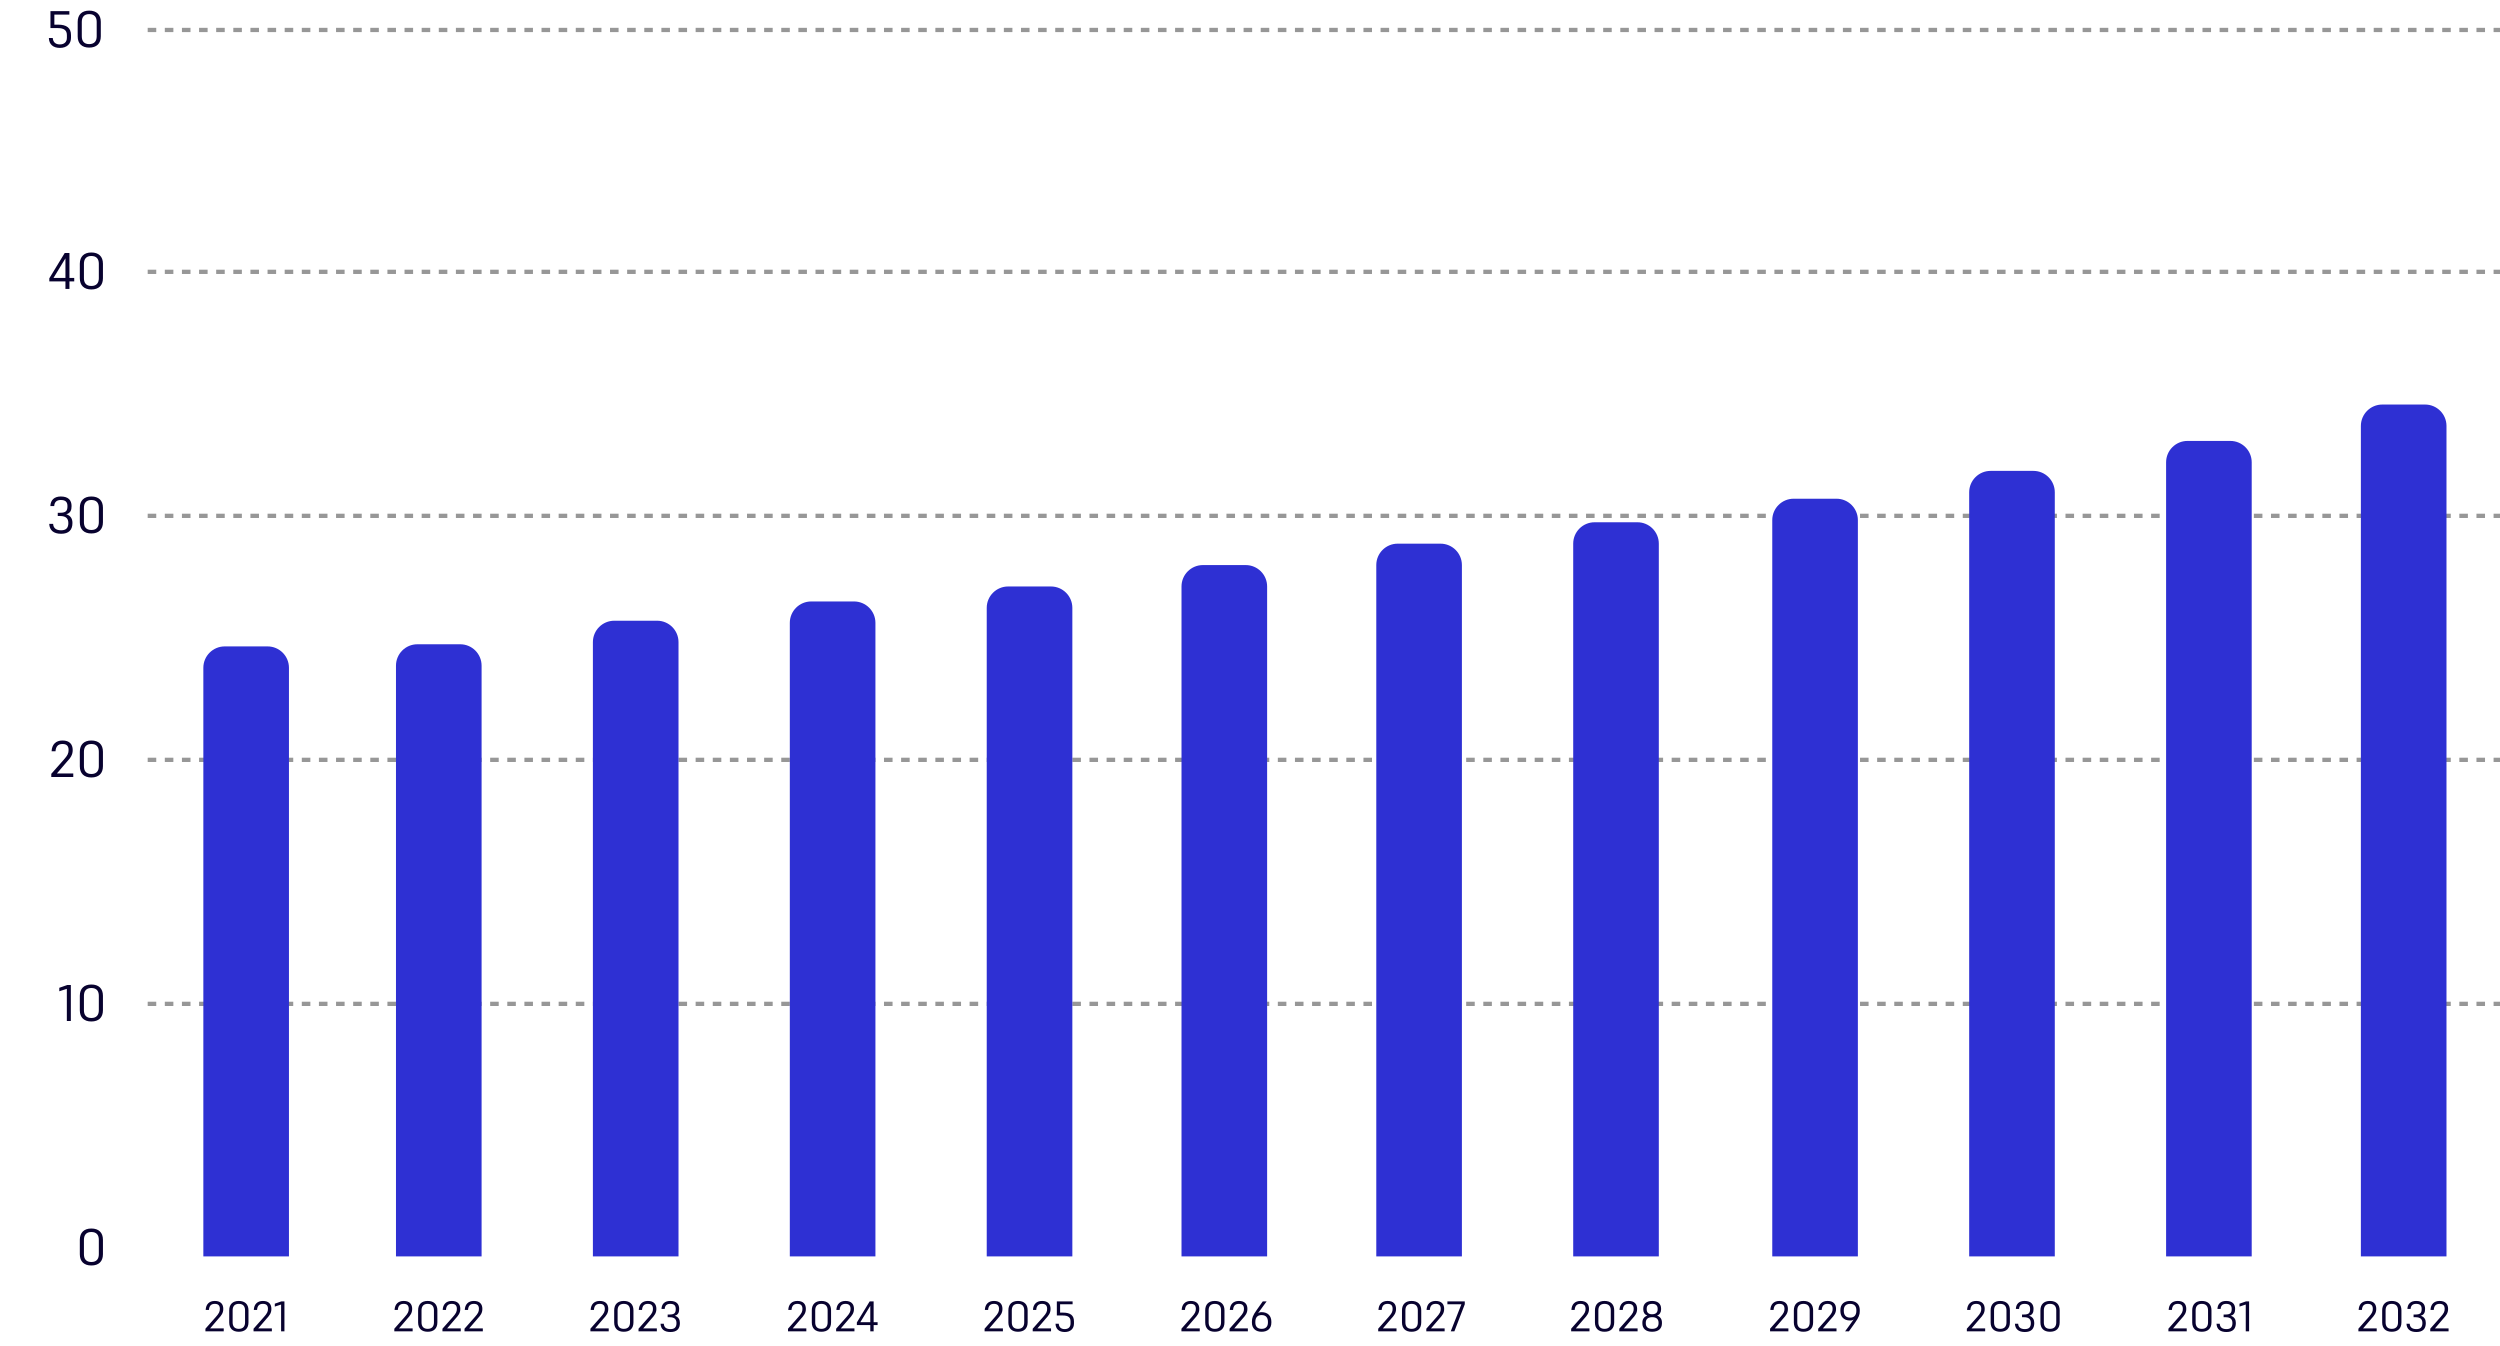 <svg width="1168" height="629" viewBox="0 0 1168 629" fill="none" xmlns="http://www.w3.org/2000/svg">
<path d="M69 127H1168" stroke="black" stroke-opacity="0.41" stroke-width="2" stroke-dasharray="4 4"/>
<path d="M34.678 131.472H32.446V135H30.574V131.472H23.038V130.032L30.238 118.2H32.446V129.864H34.678V131.472ZM24.982 129.864H30.574V120.696L24.982 129.864ZM42.67 135.24C39.262 135.24 37.294 133.344 37.294 130.008V123.216C37.294 119.88 39.262 117.96 42.67 117.96C46.126 117.96 48.094 119.856 48.094 123.216V129.984C48.094 133.344 46.126 135.24 42.67 135.24ZM42.67 119.592C40.27 119.592 39.214 121.032 39.214 123.24V129.984C39.214 132.192 40.27 133.608 42.67 133.608C45.118 133.608 46.174 132.168 46.174 129.984V123.216C46.174 121.008 45.118 119.592 42.67 119.592Z" fill="#08022F"/>
<path d="M69 14H1168" stroke="black" stroke-opacity="0.41" stroke-width="2" stroke-dasharray="4 4"/>
<path d="M28.012 22.384C24.772 22.384 22.924 20.68 22.828 17.752H24.652C24.796 19.768 26.02 20.752 27.964 20.752C29.908 20.752 31.252 19.72 31.252 17.656V16.432C31.252 14.2 29.98 13.12 26.98 13.12H23.572V5.2H32.404V6.832H25.396V11.512H27.124C31.132 11.512 33.172 13.048 33.172 16.432V17.656C33.172 20.464 31.276 22.384 28.012 22.384ZM41.67 22.24C38.262 22.24 36.294 20.344 36.294 17.008V10.216C36.294 6.88 38.262 4.96 41.67 4.96C45.126 4.96 47.094 6.856 47.094 10.216V16.984C47.094 20.344 45.126 22.24 41.67 22.24ZM41.67 6.592C39.27 6.592 38.214 8.032 38.214 10.24V16.984C38.214 19.192 39.27 20.608 41.67 20.608C44.118 20.608 45.174 19.168 45.174 16.984V10.216C45.174 8.008 44.118 6.592 41.67 6.592Z" fill="#08022F"/>
<path d="M69 241H1168" stroke="black" stroke-opacity="0.41" stroke-width="2" stroke-dasharray="4 4"/>
<path d="M28.566 249.384C24.966 249.384 23.142 247.68 22.998 244.752H24.822C24.918 246.648 26.118 247.752 28.566 247.752C30.822 247.752 31.926 246.696 31.926 244.392C31.926 242.328 30.918 241.08 28.062 241.08H26.982V239.568H28.062C30.918 239.568 31.518 238.584 31.518 236.448C31.518 234.552 30.63 233.592 28.398 233.592C26.454 233.592 25.422 234.6 25.326 236.448H23.526C23.622 233.568 25.422 231.96 28.398 231.96C31.974 231.96 33.438 233.76 33.438 236.424C33.438 238.32 32.958 239.712 30.942 240.264C33.126 240.912 33.846 242.496 33.846 244.344C33.846 247.536 32.19 249.384 28.566 249.384ZM42.67 249.24C39.262 249.24 37.294 247.344 37.294 244.008V237.216C37.294 233.88 39.262 231.96 42.67 231.96C46.126 231.96 48.094 233.856 48.094 237.216V243.984C48.094 247.344 46.126 249.24 42.67 249.24ZM42.67 233.592C40.27 233.592 39.214 235.032 39.214 237.24V243.984C39.214 246.192 40.27 247.608 42.67 247.608C45.118 247.608 46.174 246.168 46.174 243.984V237.216C46.174 235.008 45.118 233.592 42.67 233.592Z" fill="#08022F"/>
<path d="M69 355H1168" stroke="black" stroke-opacity="0.41" stroke-width="2" stroke-dasharray="4 4"/>
<path d="M23.959 363V361.536L29.839 354.888C31.567 352.944 32.047 351.96 32.047 350.4C32.047 348.48 31.111 347.592 29.191 347.592C27.103 347.592 26.095 348.744 25.927 351H24.103C24.247 347.808 26.095 345.96 29.215 345.96C32.479 345.96 33.967 347.736 33.967 350.4C33.967 352.728 32.983 354.048 31.111 356.064L26.575 361.368H34.231V363H23.959ZM42.67 363.24C39.262 363.24 37.294 361.344 37.294 358.008V351.216C37.294 347.88 39.262 345.96 42.67 345.96C46.126 345.96 48.094 347.856 48.094 351.216V357.984C48.094 361.344 46.126 363.24 42.67 363.24ZM42.67 347.592C40.27 347.592 39.214 349.032 39.214 351.24V357.984C39.214 360.192 40.27 361.608 42.67 361.608C45.118 361.608 46.174 360.168 46.174 357.984V351.216C46.174 349.008 45.118 347.592 42.67 347.592Z" fill="#08022F"/>
<path d="M69 469H1168" stroke="black" stroke-opacity="0.41" stroke-width="2" stroke-dasharray="4 4"/>
<path d="M31.419 460.2H33.099V477H31.227V461.976L27.699 463.128V461.496L31.419 460.2ZM42.67 477.24C39.262 477.24 37.294 475.344 37.294 472.008V465.216C37.294 461.88 39.262 459.96 42.67 459.96C46.126 459.96 48.094 461.856 48.094 465.216V471.984C48.094 475.344 46.126 477.24 42.67 477.24ZM42.67 461.592C40.27 461.592 39.214 463.032 39.214 465.24V471.984C39.214 474.192 40.27 475.608 42.67 475.608C45.118 475.608 46.174 474.168 46.174 471.984V465.216C46.174 463.008 45.118 461.592 42.67 461.592Z" fill="#08022F"/>
<path d="M42.67 591.24C39.262 591.24 37.294 589.344 37.294 586.008V579.216C37.294 575.88 39.262 573.96 42.67 573.96C46.126 573.96 48.094 575.856 48.094 579.216V585.984C48.094 589.344 46.126 591.24 42.67 591.24ZM42.67 575.592C40.27 575.592 39.214 577.032 39.214 579.24V585.984C39.214 588.192 40.27 589.608 42.67 589.608C45.118 589.608 46.174 588.168 46.174 585.984V579.216C46.174 577.008 45.118 575.592 42.67 575.592Z" fill="#08022F"/>
<path d="M95.975 622V620.78L100.875 615.24C102.315 613.62 102.715 612.8 102.715 611.5C102.715 609.9 101.935 609.16 100.335 609.16C98.595 609.16 97.755 610.12 97.615 612H96.095C96.215 609.34 97.755 607.8 100.355 607.8C103.075 607.8 104.315 609.28 104.315 611.5C104.315 613.44 103.495 614.54 101.935 616.22L98.155 620.64H104.535V622H95.975ZM111.568 622.2C108.728 622.2 107.088 620.62 107.088 617.84V612.18C107.088 609.4 108.728 607.8 111.568 607.8C114.448 607.8 116.088 609.38 116.088 612.18V617.82C116.088 620.62 114.448 622.2 111.568 622.2ZM111.568 609.16C109.568 609.16 108.688 610.36 108.688 612.2V617.82C108.688 619.66 109.568 620.84 111.568 620.84C113.608 620.84 114.488 619.64 114.488 617.82V612.18C114.488 610.34 113.608 609.16 111.568 609.16ZM118.456 622V620.78L123.356 615.24C124.796 613.62 125.196 612.8 125.196 611.5C125.196 609.9 124.416 609.16 122.816 609.16C121.076 609.16 120.236 610.12 120.096 612H118.576C118.696 609.34 120.236 607.8 122.836 607.8C125.556 607.8 126.796 609.28 126.796 611.5C126.796 613.44 125.976 614.54 124.416 616.22L120.636 620.64H127.016V622H118.456ZM131.488 608H132.888V622H131.328V609.48L128.388 610.44V609.08L131.488 608Z" fill="#08022F"/>
<g filter="url(#filter0_d_49_1995)">
<path d="M95 308C95 302.477 99.477 298 105 298H125C130.523 298 135 302.477 135 308V583H95V308Z" fill="#2E30D3"/>
</g>
<path d="M184.227 622V620.78L189.127 615.24C190.567 613.62 190.967 612.8 190.967 611.5C190.967 609.9 190.187 609.16 188.587 609.16C186.847 609.16 186.007 610.12 185.867 612H184.347C184.467 609.34 186.007 607.8 188.607 607.8C191.327 607.8 192.567 609.28 192.567 611.5C192.567 613.44 191.747 614.54 190.187 616.22L186.407 620.64H192.787V622H184.227ZM199.82 622.2C196.98 622.2 195.34 620.62 195.34 617.84V612.18C195.34 609.4 196.98 607.8 199.82 607.8C202.7 607.8 204.34 609.38 204.34 612.18V617.82C204.34 620.62 202.7 622.2 199.82 622.2ZM199.82 609.16C197.82 609.16 196.94 610.36 196.94 612.2V617.82C196.94 619.66 197.82 620.84 199.82 620.84C201.86 620.84 202.74 619.64 202.74 617.82V612.18C202.74 610.34 201.86 609.16 199.82 609.16ZM206.708 622V620.78L211.608 615.24C213.048 613.62 213.448 612.8 213.448 611.5C213.448 609.9 212.668 609.16 211.068 609.16C209.328 609.16 208.488 610.12 208.348 612H206.828C206.948 609.34 208.488 607.8 211.088 607.8C213.808 607.8 215.048 609.28 215.048 611.5C215.048 613.44 214.228 614.54 212.668 616.22L208.888 620.64H215.268V622H206.708ZM217.02 622V620.78L221.92 615.24C223.36 613.62 223.76 612.8 223.76 611.5C223.76 609.9 222.98 609.16 221.38 609.16C219.64 609.16 218.8 610.12 218.66 612H217.14C217.26 609.34 218.8 607.8 221.4 607.8C224.12 607.8 225.36 609.28 225.36 611.5C225.36 613.44 224.54 614.54 222.98 616.22L219.2 620.64H225.58V622H217.02Z" fill="#08022F"/>
<g filter="url(#filter1_d_49_1995)">
<path d="M185 307C185 301.477 189.477 297 195 297H215C220.523 297 225 301.477 225 307V583H185V307Z" fill="#2E30D3"/>
</g>
<path d="M275.837 622V620.78L280.737 615.24C282.177 613.62 282.577 612.8 282.577 611.5C282.577 609.9 281.797 609.16 280.197 609.16C278.457 609.16 277.617 610.12 277.477 612H275.957C276.077 609.34 277.617 607.8 280.217 607.8C282.937 607.8 284.177 609.28 284.177 611.5C284.177 613.44 283.357 614.54 281.797 616.22L278.017 620.64H284.397V622H275.837ZM291.429 622.2C288.589 622.2 286.949 620.62 286.949 617.84V612.18C286.949 609.4 288.589 607.8 291.429 607.8C294.309 607.8 295.949 609.38 295.949 612.18V617.82C295.949 620.62 294.309 622.2 291.429 622.2ZM291.429 609.16C289.429 609.16 288.549 610.36 288.549 612.2V617.82C288.549 619.66 289.429 620.84 291.429 620.84C293.469 620.84 294.349 619.64 294.349 617.82V612.18C294.349 610.34 293.469 609.16 291.429 609.16ZM298.317 622V620.78L303.217 615.24C304.657 613.62 305.057 612.8 305.057 611.5C305.057 609.9 304.277 609.16 302.677 609.16C300.937 609.16 300.097 610.12 299.957 612H298.437C298.557 609.34 300.097 607.8 302.697 607.8C305.417 607.8 306.657 609.28 306.657 611.5C306.657 613.44 305.837 614.54 304.277 616.22L300.497 620.64H306.877V622H298.317ZM313.25 622.32C310.25 622.32 308.73 620.9 308.61 618.46H310.13C310.21 620.04 311.21 620.96 313.25 620.96C315.13 620.96 316.05 620.08 316.05 618.16C316.05 616.44 315.21 615.4 312.83 615.4H311.93V614.14H312.83C315.21 614.14 315.71 613.32 315.71 611.54C315.71 609.96 314.97 609.16 313.11 609.16C311.49 609.16 310.63 610 310.55 611.54H309.05C309.13 609.14 310.63 607.8 313.11 607.8C316.09 607.8 317.31 609.3 317.31 611.52C317.31 613.1 316.91 614.26 315.23 614.72C317.05 615.26 317.65 616.58 317.65 618.12C317.65 620.78 316.27 622.32 313.25 622.32Z" fill="#08022F"/>
<g filter="url(#filter2_d_49_1995)">
<path d="M277 296C277 290.477 281.477 286 287 286H307C312.523 286 317 290.477 317 296V583H277V296Z" fill="#2E30D3"/>
</g>
<path d="M368.159 622V620.78L373.059 615.24C374.499 613.62 374.899 612.8 374.899 611.5C374.899 609.9 374.119 609.16 372.519 609.16C370.779 609.16 369.939 610.12 369.799 612H368.279C368.399 609.34 369.939 607.8 372.539 607.8C375.259 607.8 376.499 609.28 376.499 611.5C376.499 613.44 375.679 614.54 374.119 616.22L370.339 620.64H376.719V622H368.159ZM383.751 622.2C380.911 622.2 379.271 620.62 379.271 617.84V612.18C379.271 609.4 380.911 607.8 383.751 607.8C386.631 607.8 388.271 609.38 388.271 612.18V617.82C388.271 620.62 386.631 622.2 383.751 622.2ZM383.751 609.16C381.751 609.16 380.871 610.36 380.871 612.2V617.82C380.871 619.66 381.751 620.84 383.751 620.84C385.791 620.84 386.671 619.64 386.671 617.82V612.18C386.671 610.34 385.791 609.16 383.751 609.16ZM390.639 622V620.78L395.539 615.24C396.979 613.62 397.379 612.8 397.379 611.5C397.379 609.9 396.599 609.16 394.999 609.16C393.259 609.16 392.419 610.12 392.279 612H390.759C390.879 609.34 392.419 607.8 395.019 607.8C397.739 607.8 398.979 609.28 398.979 611.5C398.979 613.44 398.159 614.54 396.599 616.22L392.819 620.64H399.199V622H390.639ZM410.021 619.06H408.161V622H406.601V619.06H400.321V617.86L406.321 608H408.161V617.72H410.021V619.06ZM401.941 617.72H406.601V610.08L401.941 617.72Z" fill="#08022F"/>
<g filter="url(#filter3_d_49_1995)">
<path d="M369 287C369 281.477 373.477 277 379 277H399C404.523 277 409 281.477 409 287V583H369V287Z" fill="#2E30D3"/>
</g>
<path d="M460.003 622V620.78L464.903 615.24C466.343 613.62 466.743 612.8 466.743 611.5C466.743 609.9 465.963 609.16 464.363 609.16C462.623 609.16 461.783 610.12 461.643 612H460.123C460.243 609.34 461.783 607.8 464.383 607.8C467.103 607.8 468.343 609.28 468.343 611.5C468.343 613.44 467.523 614.54 465.963 616.22L462.183 620.64H468.563V622H460.003ZM475.595 622.2C472.755 622.2 471.115 620.62 471.115 617.84V612.18C471.115 609.4 472.755 607.8 475.595 607.8C478.475 607.8 480.115 609.38 480.115 612.18V617.82C480.115 620.62 478.475 622.2 475.595 622.2ZM475.595 609.16C473.595 609.16 472.715 610.36 472.715 612.2V617.82C472.715 619.66 473.595 620.84 475.595 620.84C477.635 620.84 478.515 619.64 478.515 617.82V612.18C478.515 610.34 477.635 609.16 475.595 609.16ZM482.483 622V620.78L487.383 615.24C488.823 613.62 489.223 612.8 489.223 611.5C489.223 609.9 488.443 609.16 486.843 609.16C485.103 609.16 484.263 610.12 484.123 612H482.603C482.723 609.34 484.263 607.8 486.863 607.8C489.583 607.8 490.823 609.28 490.823 611.5C490.823 613.44 490.003 614.54 488.443 616.22L484.663 620.64H491.043V622H482.483ZM497.456 622.32C494.756 622.32 493.216 620.9 493.136 618.46H494.656C494.776 620.14 495.796 620.96 497.416 620.96C499.036 620.96 500.156 620.1 500.156 618.38V617.36C500.156 615.5 499.096 614.6 496.596 614.6H493.756V608H501.116V609.36H495.276V613.26H496.716C500.056 613.26 501.756 614.54 501.756 617.36V618.38C501.756 620.72 500.176 622.32 497.456 622.32Z" fill="#08022F"/>
<g filter="url(#filter4_d_49_1995)">
<path d="M461 280C461 274.477 465.477 270 471 270H491C496.523 270 501 274.477 501 280V583H461V280Z" fill="#2E30D3"/>
</g>
<path d="M551.964 622V620.78L556.864 615.24C558.304 613.62 558.704 612.8 558.704 611.5C558.704 609.9 557.924 609.16 556.324 609.16C554.584 609.16 553.744 610.12 553.604 612H552.084C552.204 609.34 553.744 607.8 556.344 607.8C559.064 607.8 560.304 609.28 560.304 611.5C560.304 613.44 559.484 614.54 557.924 616.22L554.144 620.64H560.524V622H551.964ZM567.556 622.2C564.716 622.2 563.076 620.62 563.076 617.84V612.18C563.076 609.4 564.716 607.8 567.556 607.8C570.436 607.8 572.076 609.38 572.076 612.18V617.82C572.076 620.62 570.436 622.2 567.556 622.2ZM567.556 609.16C565.556 609.16 564.676 610.36 564.676 612.2V617.82C564.676 619.66 565.556 620.84 567.556 620.84C569.596 620.84 570.476 619.64 570.476 617.82V612.18C570.476 610.34 569.596 609.16 567.556 609.16ZM574.444 622V620.78L579.344 615.24C580.784 613.62 581.184 612.8 581.184 611.5C581.184 609.9 580.404 609.16 578.804 609.16C577.064 609.16 576.224 610.12 576.084 612H574.564C574.684 609.34 576.224 607.8 578.824 607.8C581.544 607.8 582.784 609.28 582.784 611.5C582.784 613.44 581.964 614.54 580.404 616.22L576.624 620.64H583.004V622H574.444ZM589.437 622.2C586.697 622.2 584.897 620.66 584.897 617.96V617.48C584.897 615.76 585.297 614.6 587.157 611.98L589.977 608H591.777L587.717 613.58C588.097 613.24 588.677 613.04 589.437 613.04C592.397 613.06 593.977 614.86 593.977 617.48V617.96C593.977 620.66 592.197 622.2 589.437 622.2ZM589.437 614.4C587.417 614.4 586.497 615.64 586.497 617.54V617.9C586.497 619.68 587.417 620.84 589.437 620.84C591.457 620.84 592.377 619.68 592.377 617.9V617.54C592.377 615.64 591.457 614.4 589.437 614.4Z" fill="#08022F"/>
<g filter="url(#filter5_d_49_1995)">
<path d="M552 270C552 264.477 556.477 260 562 260H582C587.523 260 592 264.477 592 270V583H552V270Z" fill="#2E30D3"/>
</g>
<path d="M643.891 622V620.78L648.791 615.24C650.231 613.62 650.631 612.8 650.631 611.5C650.631 609.9 649.851 609.16 648.251 609.16C646.511 609.16 645.671 610.12 645.531 612H644.011C644.131 609.34 645.671 607.8 648.271 607.8C650.991 607.8 652.231 609.28 652.231 611.5C652.231 613.44 651.411 614.54 649.851 616.22L646.071 620.64H652.451V622H643.891ZM659.484 622.2C656.644 622.2 655.004 620.62 655.004 617.84V612.18C655.004 609.4 656.644 607.8 659.484 607.8C662.364 607.8 664.004 609.38 664.004 612.18V617.82C664.004 620.62 662.364 622.2 659.484 622.2ZM659.484 609.16C657.484 609.16 656.604 610.36 656.604 612.2V617.82C656.604 619.66 657.484 620.84 659.484 620.84C661.524 620.84 662.404 619.64 662.404 617.82V612.18C662.404 610.34 661.524 609.16 659.484 609.16ZM666.372 622V620.78L671.272 615.24C672.712 613.62 673.112 612.8 673.112 611.5C673.112 609.9 672.332 609.16 670.732 609.16C668.992 609.16 668.152 610.12 668.012 612H666.492C666.612 609.34 668.152 607.8 670.752 607.8C673.472 607.8 674.712 609.28 674.712 611.5C674.712 613.44 673.892 614.54 672.332 616.22L668.552 620.64H674.932V622H666.372ZM679.484 622H677.784L682.764 609.36H676.224V608H684.344V609.36L679.484 622Z" fill="#08022F"/>
<g filter="url(#filter6_d_49_1995)">
<path d="M643 260C643 254.477 647.477 250 653 250H673C678.523 250 683 254.477 683 260V583H643V260Z" fill="#2E30D3"/>
</g>
<path d="M734.044 622V620.78L738.944 615.24C740.384 613.62 740.784 612.8 740.784 611.5C740.784 609.9 740.004 609.16 738.404 609.16C736.664 609.16 735.824 610.12 735.684 612H734.164C734.284 609.34 735.824 607.8 738.424 607.8C741.144 607.8 742.384 609.28 742.384 611.5C742.384 613.44 741.564 614.54 740.004 616.22L736.224 620.64H742.604V622H734.044ZM749.636 622.2C746.796 622.2 745.156 620.62 745.156 617.84V612.18C745.156 609.4 746.796 607.8 749.636 607.8C752.516 607.8 754.156 609.38 754.156 612.18V617.82C754.156 620.62 752.516 622.2 749.636 622.2ZM749.636 609.16C747.636 609.16 746.756 610.36 746.756 612.2V617.82C746.756 619.66 747.636 620.84 749.636 620.84C751.676 620.84 752.556 619.64 752.556 617.82V612.18C752.556 610.34 751.676 609.16 749.636 609.16ZM756.524 622V620.78L761.424 615.24C762.864 613.62 763.264 612.8 763.264 611.5C763.264 609.9 762.484 609.16 760.884 609.16C759.144 609.16 758.304 610.12 758.164 612H756.644C756.764 609.34 758.304 607.8 760.904 607.8C763.624 607.8 764.864 609.28 764.864 611.5C764.864 613.44 764.044 614.54 762.484 616.22L758.704 620.64H765.084V622H756.524ZM771.877 622.2C768.897 622.2 767.317 620.66 767.317 618.32V617.86C767.317 616.26 768.177 615.16 769.617 614.66C768.377 614.16 767.737 613.14 767.737 611.8V611.34C767.737 609.06 769.357 607.8 771.917 607.8C774.417 607.8 776.057 609.06 776.057 611.34V611.8C776.057 613.14 775.397 614.16 774.197 614.66C775.617 615.14 776.457 616.26 776.457 617.86V618.32C776.457 620.66 774.877 622.2 771.877 622.2ZM771.957 609.16C770.157 609.16 769.337 610.04 769.337 611.38V611.76C769.337 613.16 770.157 614.02 771.817 614.02C773.637 614.02 774.457 613.16 774.457 611.76V611.38C774.457 610.04 773.637 609.16 771.957 609.16ZM771.937 615.38C769.857 615.38 768.917 616.38 768.917 617.92V618.28C768.917 619.84 769.877 620.84 771.837 620.84C773.917 620.84 774.877 619.84 774.877 618.28V617.92C774.877 616.38 773.897 615.38 771.937 615.38Z" fill="#08022F"/>
<g filter="url(#filter7_d_49_1995)">
<path d="M735 250C735 244.477 739.477 240 745 240H765C770.523 240 775 244.477 775 250V583H735V250Z" fill="#2E30D3"/>
</g>
<path d="M826.973 622V620.78L831.873 615.24C833.313 613.62 833.713 612.8 833.713 611.5C833.713 609.9 832.933 609.16 831.333 609.16C829.593 609.16 828.753 610.12 828.613 612H827.093C827.213 609.34 828.753 607.8 831.353 607.8C834.073 607.8 835.313 609.28 835.313 611.5C835.313 613.44 834.493 614.54 832.933 616.22L829.153 620.64H835.533V622H826.973ZM842.566 622.2C839.726 622.2 838.086 620.62 838.086 617.84V612.18C838.086 609.4 839.726 607.8 842.566 607.8C845.446 607.8 847.086 609.38 847.086 612.18V617.82C847.086 620.62 845.446 622.2 842.566 622.2ZM842.566 609.16C840.566 609.16 839.686 610.36 839.686 612.2V617.82C839.686 619.66 840.566 620.84 842.566 620.84C844.606 620.84 845.486 619.64 845.486 617.82V612.18C845.486 610.34 844.606 609.16 842.566 609.16ZM849.454 622V620.78L854.354 615.24C855.794 613.62 856.194 612.8 856.194 611.5C856.194 609.9 855.414 609.16 853.814 609.16C852.074 609.16 851.234 610.12 851.094 612H849.574C849.694 609.34 851.234 607.8 853.834 607.8C856.554 607.8 857.794 609.28 857.794 611.5C857.794 613.44 856.974 614.54 855.414 616.22L851.634 620.64H858.014V622H849.454ZM863.826 622H862.026L866.066 616.42C865.686 616.76 865.106 616.96 864.366 616.94C861.386 616.94 859.826 615.14 859.826 612.52V612.04C859.826 609.34 861.606 607.8 864.366 607.8C867.106 607.8 868.886 609.34 868.886 612.04V612.52C868.886 614.24 868.486 615.4 866.646 618.02L863.826 622ZM864.366 615.6C866.366 615.6 867.286 614.36 867.286 612.46V612.1C867.286 610.32 866.366 609.16 864.366 609.16C862.346 609.16 861.426 610.32 861.426 612.1V612.46C861.426 614.36 862.346 615.6 864.366 615.6Z" fill="#08022F"/>
<g filter="url(#filter8_d_49_1995)">
<path d="M828 239C828 233.477 832.477 229 838 229H858C863.523 229 868 233.477 868 239V583H828V239Z" fill="#2E30D3"/>
</g>
<path d="M918.909 622V620.78L923.809 615.24C925.249 613.62 925.649 612.8 925.649 611.5C925.649 609.9 924.869 609.16 923.269 609.16C921.529 609.16 920.689 610.12 920.549 612H919.029C919.149 609.34 920.689 607.8 923.289 607.8C926.009 607.8 927.249 609.28 927.249 611.5C927.249 613.44 926.429 614.54 924.869 616.22L921.089 620.64H927.469V622H918.909ZM934.501 622.2C931.661 622.2 930.021 620.62 930.021 617.84V612.18C930.021 609.4 931.661 607.8 934.501 607.8C937.381 607.8 939.021 609.38 939.021 612.18V617.82C939.021 620.62 937.381 622.2 934.501 622.2ZM934.501 609.16C932.501 609.16 931.621 610.36 931.621 612.2V617.82C931.621 619.66 932.501 620.84 934.501 620.84C936.541 620.84 937.421 619.64 937.421 617.82V612.18C937.421 610.34 936.541 609.16 934.501 609.16ZM946.009 622.32C943.009 622.32 941.489 620.9 941.369 618.46H942.889C942.969 620.04 943.969 620.96 946.009 620.96C947.889 620.96 948.809 620.08 948.809 618.16C948.809 616.44 947.969 615.4 945.589 615.4H944.689V614.14H945.589C947.969 614.14 948.469 613.32 948.469 611.54C948.469 609.96 947.729 609.16 945.869 609.16C944.249 609.16 943.389 610 943.309 611.54H941.809C941.889 609.14 943.389 607.8 945.869 607.8C948.849 607.8 950.069 609.3 950.069 611.52C950.069 613.1 949.669 614.26 947.989 614.72C949.809 615.26 950.409 616.58 950.409 618.12C950.409 620.78 949.029 622.32 946.009 622.32ZM957.763 622.2C954.923 622.2 953.283 620.62 953.283 617.84V612.18C953.283 609.4 954.923 607.8 957.763 607.8C960.643 607.8 962.283 609.38 962.283 612.18V617.82C962.283 620.62 960.643 622.2 957.763 622.2ZM957.763 609.16C955.763 609.16 954.883 610.36 954.883 612.2V617.82C954.883 619.66 955.763 620.84 957.763 620.84C959.803 620.84 960.683 619.64 960.683 617.82V612.18C960.683 610.34 959.803 609.16 957.763 609.16Z" fill="#08022F"/>
<g filter="url(#filter9_d_49_1995)">
<path d="M920 226C920 220.477 924.477 216 930 216H950C955.523 216 960 220.477 960 226V583H920V226Z" fill="#2E30D3"/>
</g>
<path d="M1013.08 622V620.78L1017.98 615.24C1019.42 613.62 1019.82 612.8 1019.82 611.5C1019.82 609.9 1019.04 609.16 1017.44 609.16C1015.7 609.16 1014.86 610.12 1014.72 612H1013.2C1013.32 609.34 1014.86 607.8 1017.46 607.8C1020.18 607.8 1021.42 609.28 1021.42 611.5C1021.42 613.44 1020.6 614.54 1019.04 616.22L1015.26 620.64H1021.64V622H1013.08ZM1028.68 622.2C1025.84 622.2 1024.2 620.62 1024.2 617.84V612.18C1024.2 609.4 1025.84 607.8 1028.68 607.8C1031.56 607.8 1033.2 609.38 1033.2 612.18V617.82C1033.2 620.62 1031.56 622.2 1028.68 622.2ZM1028.68 609.16C1026.68 609.16 1025.8 610.36 1025.8 612.2V617.82C1025.8 619.66 1026.68 620.84 1028.68 620.84C1030.72 620.84 1031.6 619.64 1031.6 617.82V612.18C1031.6 610.34 1030.72 609.16 1028.68 609.16ZM1040.19 622.32C1037.19 622.32 1035.67 620.9 1035.55 618.46H1037.07C1037.15 620.04 1038.15 620.96 1040.19 620.96C1042.07 620.96 1042.99 620.08 1042.99 618.16C1042.99 616.44 1042.15 615.4 1039.77 615.4H1038.87V614.14H1039.77C1042.15 614.14 1042.65 613.32 1042.65 611.54C1042.65 609.96 1041.91 609.16 1040.05 609.16C1038.43 609.16 1037.57 610 1037.49 611.54H1035.99C1036.07 609.14 1037.57 607.8 1040.05 607.8C1043.03 607.8 1044.25 609.3 1044.25 611.52C1044.25 613.1 1043.85 614.26 1042.17 614.72C1043.99 615.26 1044.59 616.58 1044.59 618.12C1044.59 620.78 1043.21 622.32 1040.19 622.32ZM1049.38 608H1050.78V622H1049.22V609.48L1046.28 610.44V609.08L1049.38 608Z" fill="#08022F"/>
<g filter="url(#filter10_d_49_1995)">
<path d="M1012 212C1012 206.477 1016.48 202 1022 202H1042C1047.52 202 1052 206.477 1052 212V583H1012V212Z" fill="#2E30D3"/>
</g>
<path d="M1101.84 622V620.78L1106.74 615.24C1108.18 613.62 1108.58 612.8 1108.58 611.5C1108.58 609.9 1107.8 609.16 1106.2 609.16C1104.46 609.16 1103.62 610.12 1103.48 612H1101.96C1102.08 609.34 1103.62 607.8 1106.22 607.8C1108.94 607.8 1110.18 609.28 1110.18 611.5C1110.18 613.44 1109.36 614.54 1107.8 616.22L1104.02 620.64H1110.4V622H1101.84ZM1117.43 622.2C1114.59 622.2 1112.95 620.62 1112.95 617.84V612.18C1112.95 609.4 1114.59 607.8 1117.43 607.8C1120.31 607.8 1121.95 609.38 1121.95 612.18V617.82C1121.95 620.62 1120.31 622.2 1117.43 622.2ZM1117.43 609.16C1115.43 609.16 1114.55 610.36 1114.55 612.2V617.82C1114.55 619.66 1115.43 620.84 1117.43 620.84C1119.47 620.84 1120.35 619.64 1120.35 617.82V612.18C1120.35 610.34 1119.47 609.16 1117.43 609.16ZM1128.94 622.32C1125.94 622.32 1124.42 620.9 1124.3 618.46H1125.82C1125.9 620.04 1126.9 620.96 1128.94 620.96C1130.82 620.96 1131.74 620.08 1131.74 618.16C1131.74 616.44 1130.9 615.4 1128.52 615.4H1127.62V614.14H1128.52C1130.9 614.14 1131.4 613.32 1131.4 611.54C1131.4 609.96 1130.66 609.16 1128.8 609.16C1127.18 609.16 1126.32 610 1126.24 611.54H1124.74C1124.82 609.14 1126.32 607.8 1128.8 607.8C1131.78 607.8 1133 609.3 1133 611.52C1133 613.1 1132.6 614.26 1130.92 614.72C1132.74 615.26 1133.34 616.58 1133.34 618.12C1133.34 620.78 1131.96 622.32 1128.94 622.32ZM1135.41 622V620.78L1140.31 615.24C1141.75 613.62 1142.15 612.8 1142.15 611.5C1142.15 609.9 1141.37 609.16 1139.77 609.16C1138.03 609.16 1137.19 610.12 1137.05 612H1135.53C1135.65 609.34 1137.19 607.8 1139.79 607.8C1142.51 607.8 1143.75 609.28 1143.75 611.5C1143.75 613.44 1142.93 614.54 1141.37 616.22L1137.59 620.64H1143.97V622H1135.41Z" fill="#08022F"/>
<g filter="url(#filter11_d_49_1995)">
<path d="M1103 195C1103 189.477 1107.48 185 1113 185H1133C1138.52 185 1143 189.477 1143 195V583H1103V195Z" fill="#2E30D3"/>
</g>
<defs>
<filter id="filter0_d_49_1995" x="82" y="289" width="66" height="311" filterUnits="userSpaceOnUse" color-interpolation-filters="sRGB">
<feFlood flood-opacity="0" result="BackgroundImageFix"/>
<feColorMatrix in="SourceAlpha" type="matrix" values="0 0 0 0 0 0 0 0 0 0 0 0 0 0 0 0 0 0 127 0" result="hardAlpha"/>
<feMorphology radius="5" operator="dilate" in="SourceAlpha" result="effect1_dropShadow_49_1995"/>
<feOffset dy="4"/>
<feGaussianBlur stdDeviation="4"/>
<feComposite in2="hardAlpha" operator="out"/>
<feColorMatrix type="matrix" values="0 0 0 0 0 0 0 0 0 0 0 0 0 0 0 0 0 0 0.05 0"/>
<feBlend mode="normal" in2="BackgroundImageFix" result="effect1_dropShadow_49_1995"/>
<feBlend mode="normal" in="SourceGraphic" in2="effect1_dropShadow_49_1995" result="shape"/>
</filter>
<filter id="filter1_d_49_1995" x="172" y="288" width="66" height="312" filterUnits="userSpaceOnUse" color-interpolation-filters="sRGB">
<feFlood flood-opacity="0" result="BackgroundImageFix"/>
<feColorMatrix in="SourceAlpha" type="matrix" values="0 0 0 0 0 0 0 0 0 0 0 0 0 0 0 0 0 0 127 0" result="hardAlpha"/>
<feMorphology radius="5" operator="dilate" in="SourceAlpha" result="effect1_dropShadow_49_1995"/>
<feOffset dy="4"/>
<feGaussianBlur stdDeviation="4"/>
<feComposite in2="hardAlpha" operator="out"/>
<feColorMatrix type="matrix" values="0 0 0 0 0 0 0 0 0 0 0 0 0 0 0 0 0 0 0.05 0"/>
<feBlend mode="normal" in2="BackgroundImageFix" result="effect1_dropShadow_49_1995"/>
<feBlend mode="normal" in="SourceGraphic" in2="effect1_dropShadow_49_1995" result="shape"/>
</filter>
<filter id="filter2_d_49_1995" x="264" y="277" width="66" height="323" filterUnits="userSpaceOnUse" color-interpolation-filters="sRGB">
<feFlood flood-opacity="0" result="BackgroundImageFix"/>
<feColorMatrix in="SourceAlpha" type="matrix" values="0 0 0 0 0 0 0 0 0 0 0 0 0 0 0 0 0 0 127 0" result="hardAlpha"/>
<feMorphology radius="5" operator="dilate" in="SourceAlpha" result="effect1_dropShadow_49_1995"/>
<feOffset dy="4"/>
<feGaussianBlur stdDeviation="4"/>
<feComposite in2="hardAlpha" operator="out"/>
<feColorMatrix type="matrix" values="0 0 0 0 0 0 0 0 0 0 0 0 0 0 0 0 0 0 0.05 0"/>
<feBlend mode="normal" in2="BackgroundImageFix" result="effect1_dropShadow_49_1995"/>
<feBlend mode="normal" in="SourceGraphic" in2="effect1_dropShadow_49_1995" result="shape"/>
</filter>
<filter id="filter3_d_49_1995" x="356" y="268" width="66" height="332" filterUnits="userSpaceOnUse" color-interpolation-filters="sRGB">
<feFlood flood-opacity="0" result="BackgroundImageFix"/>
<feColorMatrix in="SourceAlpha" type="matrix" values="0 0 0 0 0 0 0 0 0 0 0 0 0 0 0 0 0 0 127 0" result="hardAlpha"/>
<feMorphology radius="5" operator="dilate" in="SourceAlpha" result="effect1_dropShadow_49_1995"/>
<feOffset dy="4"/>
<feGaussianBlur stdDeviation="4"/>
<feComposite in2="hardAlpha" operator="out"/>
<feColorMatrix type="matrix" values="0 0 0 0 0 0 0 0 0 0 0 0 0 0 0 0 0 0 0.05 0"/>
<feBlend mode="normal" in2="BackgroundImageFix" result="effect1_dropShadow_49_1995"/>
<feBlend mode="normal" in="SourceGraphic" in2="effect1_dropShadow_49_1995" result="shape"/>
</filter>
<filter id="filter4_d_49_1995" x="448" y="261" width="66" height="339" filterUnits="userSpaceOnUse" color-interpolation-filters="sRGB">
<feFlood flood-opacity="0" result="BackgroundImageFix"/>
<feColorMatrix in="SourceAlpha" type="matrix" values="0 0 0 0 0 0 0 0 0 0 0 0 0 0 0 0 0 0 127 0" result="hardAlpha"/>
<feMorphology radius="5" operator="dilate" in="SourceAlpha" result="effect1_dropShadow_49_1995"/>
<feOffset dy="4"/>
<feGaussianBlur stdDeviation="4"/>
<feComposite in2="hardAlpha" operator="out"/>
<feColorMatrix type="matrix" values="0 0 0 0 0 0 0 0 0 0 0 0 0 0 0 0 0 0 0.05 0"/>
<feBlend mode="normal" in2="BackgroundImageFix" result="effect1_dropShadow_49_1995"/>
<feBlend mode="normal" in="SourceGraphic" in2="effect1_dropShadow_49_1995" result="shape"/>
</filter>
<filter id="filter5_d_49_1995" x="539" y="251" width="66" height="349" filterUnits="userSpaceOnUse" color-interpolation-filters="sRGB">
<feFlood flood-opacity="0" result="BackgroundImageFix"/>
<feColorMatrix in="SourceAlpha" type="matrix" values="0 0 0 0 0 0 0 0 0 0 0 0 0 0 0 0 0 0 127 0" result="hardAlpha"/>
<feMorphology radius="5" operator="dilate" in="SourceAlpha" result="effect1_dropShadow_49_1995"/>
<feOffset dy="4"/>
<feGaussianBlur stdDeviation="4"/>
<feComposite in2="hardAlpha" operator="out"/>
<feColorMatrix type="matrix" values="0 0 0 0 0 0 0 0 0 0 0 0 0 0 0 0 0 0 0.05 0"/>
<feBlend mode="normal" in2="BackgroundImageFix" result="effect1_dropShadow_49_1995"/>
<feBlend mode="normal" in="SourceGraphic" in2="effect1_dropShadow_49_1995" result="shape"/>
</filter>
<filter id="filter6_d_49_1995" x="630" y="241" width="66" height="359" filterUnits="userSpaceOnUse" color-interpolation-filters="sRGB">
<feFlood flood-opacity="0" result="BackgroundImageFix"/>
<feColorMatrix in="SourceAlpha" type="matrix" values="0 0 0 0 0 0 0 0 0 0 0 0 0 0 0 0 0 0 127 0" result="hardAlpha"/>
<feMorphology radius="5" operator="dilate" in="SourceAlpha" result="effect1_dropShadow_49_1995"/>
<feOffset dy="4"/>
<feGaussianBlur stdDeviation="4"/>
<feComposite in2="hardAlpha" operator="out"/>
<feColorMatrix type="matrix" values="0 0 0 0 0 0 0 0 0 0 0 0 0 0 0 0 0 0 0.05 0"/>
<feBlend mode="normal" in2="BackgroundImageFix" result="effect1_dropShadow_49_1995"/>
<feBlend mode="normal" in="SourceGraphic" in2="effect1_dropShadow_49_1995" result="shape"/>
</filter>
<filter id="filter7_d_49_1995" x="722" y="231" width="66" height="369" filterUnits="userSpaceOnUse" color-interpolation-filters="sRGB">
<feFlood flood-opacity="0" result="BackgroundImageFix"/>
<feColorMatrix in="SourceAlpha" type="matrix" values="0 0 0 0 0 0 0 0 0 0 0 0 0 0 0 0 0 0 127 0" result="hardAlpha"/>
<feMorphology radius="5" operator="dilate" in="SourceAlpha" result="effect1_dropShadow_49_1995"/>
<feOffset dy="4"/>
<feGaussianBlur stdDeviation="4"/>
<feComposite in2="hardAlpha" operator="out"/>
<feColorMatrix type="matrix" values="0 0 0 0 0 0 0 0 0 0 0 0 0 0 0 0 0 0 0.05 0"/>
<feBlend mode="normal" in2="BackgroundImageFix" result="effect1_dropShadow_49_1995"/>
<feBlend mode="normal" in="SourceGraphic" in2="effect1_dropShadow_49_1995" result="shape"/>
</filter>
<filter id="filter8_d_49_1995" x="815" y="220" width="66" height="380" filterUnits="userSpaceOnUse" color-interpolation-filters="sRGB">
<feFlood flood-opacity="0" result="BackgroundImageFix"/>
<feColorMatrix in="SourceAlpha" type="matrix" values="0 0 0 0 0 0 0 0 0 0 0 0 0 0 0 0 0 0 127 0" result="hardAlpha"/>
<feMorphology radius="5" operator="dilate" in="SourceAlpha" result="effect1_dropShadow_49_1995"/>
<feOffset dy="4"/>
<feGaussianBlur stdDeviation="4"/>
<feComposite in2="hardAlpha" operator="out"/>
<feColorMatrix type="matrix" values="0 0 0 0 0 0 0 0 0 0 0 0 0 0 0 0 0 0 0.05 0"/>
<feBlend mode="normal" in2="BackgroundImageFix" result="effect1_dropShadow_49_1995"/>
<feBlend mode="normal" in="SourceGraphic" in2="effect1_dropShadow_49_1995" result="shape"/>
</filter>
<filter id="filter9_d_49_1995" x="907" y="207" width="66" height="393" filterUnits="userSpaceOnUse" color-interpolation-filters="sRGB">
<feFlood flood-opacity="0" result="BackgroundImageFix"/>
<feColorMatrix in="SourceAlpha" type="matrix" values="0 0 0 0 0 0 0 0 0 0 0 0 0 0 0 0 0 0 127 0" result="hardAlpha"/>
<feMorphology radius="5" operator="dilate" in="SourceAlpha" result="effect1_dropShadow_49_1995"/>
<feOffset dy="4"/>
<feGaussianBlur stdDeviation="4"/>
<feComposite in2="hardAlpha" operator="out"/>
<feColorMatrix type="matrix" values="0 0 0 0 0 0 0 0 0 0 0 0 0 0 0 0 0 0 0.05 0"/>
<feBlend mode="normal" in2="BackgroundImageFix" result="effect1_dropShadow_49_1995"/>
<feBlend mode="normal" in="SourceGraphic" in2="effect1_dropShadow_49_1995" result="shape"/>
</filter>
<filter id="filter10_d_49_1995" x="999" y="193" width="66" height="407" filterUnits="userSpaceOnUse" color-interpolation-filters="sRGB">
<feFlood flood-opacity="0" result="BackgroundImageFix"/>
<feColorMatrix in="SourceAlpha" type="matrix" values="0 0 0 0 0 0 0 0 0 0 0 0 0 0 0 0 0 0 127 0" result="hardAlpha"/>
<feMorphology radius="5" operator="dilate" in="SourceAlpha" result="effect1_dropShadow_49_1995"/>
<feOffset dy="4"/>
<feGaussianBlur stdDeviation="4"/>
<feComposite in2="hardAlpha" operator="out"/>
<feColorMatrix type="matrix" values="0 0 0 0 0 0 0 0 0 0 0 0 0 0 0 0 0 0 0.05 0"/>
<feBlend mode="normal" in2="BackgroundImageFix" result="effect1_dropShadow_49_1995"/>
<feBlend mode="normal" in="SourceGraphic" in2="effect1_dropShadow_49_1995" result="shape"/>
</filter>
<filter id="filter11_d_49_1995" x="1090" y="176" width="66" height="424" filterUnits="userSpaceOnUse" color-interpolation-filters="sRGB">
<feFlood flood-opacity="0" result="BackgroundImageFix"/>
<feColorMatrix in="SourceAlpha" type="matrix" values="0 0 0 0 0 0 0 0 0 0 0 0 0 0 0 0 0 0 127 0" result="hardAlpha"/>
<feMorphology radius="5" operator="dilate" in="SourceAlpha" result="effect1_dropShadow_49_1995"/>
<feOffset dy="4"/>
<feGaussianBlur stdDeviation="4"/>
<feComposite in2="hardAlpha" operator="out"/>
<feColorMatrix type="matrix" values="0 0 0 0 0 0 0 0 0 0 0 0 0 0 0 0 0 0 0.05 0"/>
<feBlend mode="normal" in2="BackgroundImageFix" result="effect1_dropShadow_49_1995"/>
<feBlend mode="normal" in="SourceGraphic" in2="effect1_dropShadow_49_1995" result="shape"/>
</filter>
</defs>
</svg>
